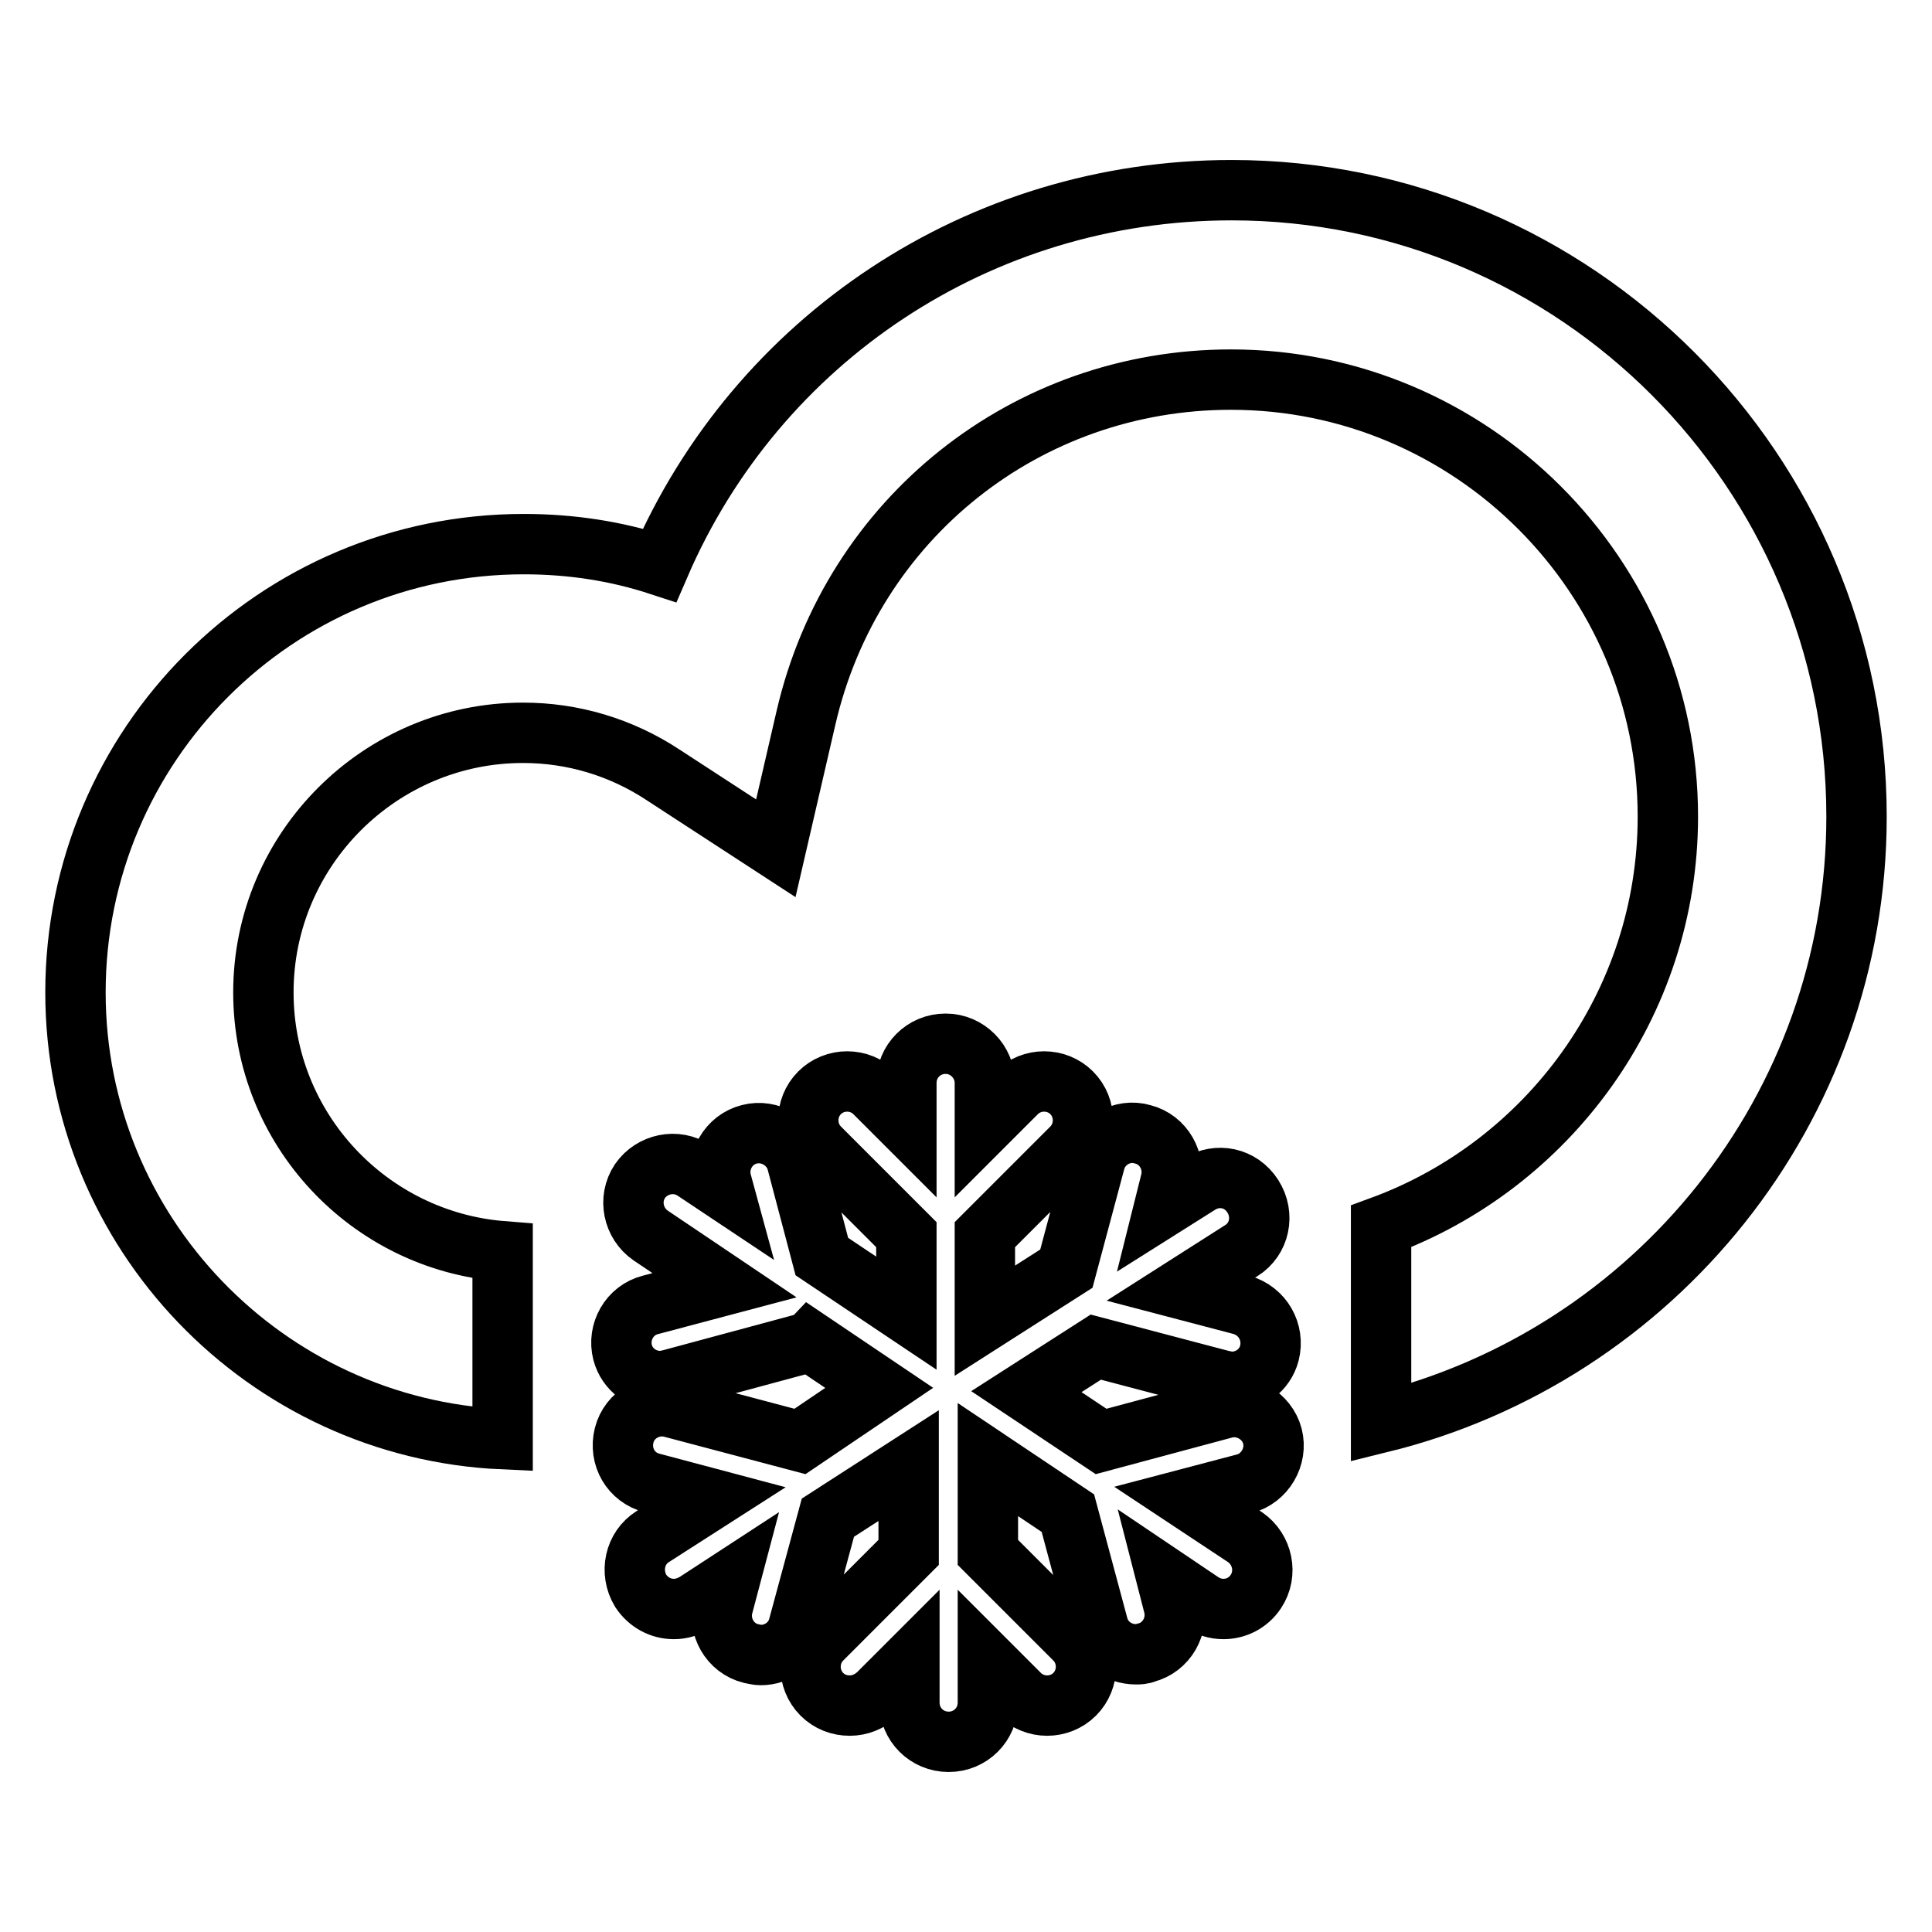 <?xml version="1.0" encoding="utf-8"?>
<!-- Svg Vector Icons : http://www.onlinewebfonts.com/icon -->
<!DOCTYPE svg PUBLIC "-//W3C//DTD SVG 1.1//EN" "http://www.w3.org/Graphics/SVG/1.1/DTD/svg11.dtd">
<svg version="1.1" xmlns="http://www.w3.org/2000/svg" xmlns:xlink="http://www.w3.org/1999/xlink" x="0px" y="0px" viewBox="0 0 256 256" enable-background="new 0 0 256 256" xml:space="preserve">
<g><g><path stroke-width="8" fill-opacity="0" stroke="#000000"  d="M161.9,182.9c0.5,0.1,0.9,0.2,1.3,0.2c2.3,0,4.4-1.5,5-3.8c0.7-2.8-0.9-5.6-3.7-6.4l-8-2.1l8-5.1c2.4-1.5,3.1-4.7,1.5-7.2s-4.7-3.1-7.1-1.6l-4.6,2.9l0.8-3.2c0.7-2.7-0.9-5.6-3.7-6.3c-2.7-0.8-5.6,0.9-6.3,3.6l-3.8,14.2l-10.8,6.9v-11.4l11.5-11.5c2-2,2-5.3,0-7.3c-2-2-5.3-2-7.3,0l-4.2,4.2v-5.5c0-2.8-2.3-5.2-5.2-5.2s-5.2,2.3-5.2,5.2v5.5l-4.2-4.2c-2-2-5.3-2-7.3,0c-2,2-2,5.3,0,7.3l11.5,11.5V174l-11.2-7.5l-3.3-12.5c-0.7-2.7-3.6-4.4-6.3-3.7c-2.8,0.7-4.4,3.6-3.7,6.3l0.3,1.1l-3.9-2.6c-2.4-1.6-5.6-0.9-7.2,1.4c-1.6,2.4-0.9,5.6,1.4,7.2l9.8,6.6l-9.8,2.6c-2.8,0.7-4.4,3.6-3.7,6.3c0.6,2.3,2.7,3.8,5,3.8c0.4,0,0.9-0.1,1.3-0.2l17.8-4.8c0.2-0.1,0.5-0.1,0.7-0.3l9.2,6.2L106,191l-17-4.5c-2.7-0.7-5.6,0.9-6.3,3.7c-0.7,2.8,0.9,5.6,3.7,6.3l7.9,2.1l-7.8,5c-2.4,1.5-3.1,4.7-1.6,7.2c1,1.5,2.6,2.4,4.4,2.4c1,0,1.9-0.3,2.8-0.8l4.6-3l-0.9,3.4c-0.7,2.7,0.9,5.6,3.7,6.3c0.5,0.1,0.9,0.2,1.3,0.2c2.3,0,4.4-1.5,5-3.8l3.9-14.4l10.7-6.9v11.5l-11.5,11.5c-2,2-2,5.3,0,7.3c1,1,2.3,1.5,3.7,1.5c1.3,0,2.6-0.5,3.7-1.5l4.2-4.2v5.3c0,2.9,2.3,5.2,5.2,5.2s5.2-2.3,5.2-5.2v-5.3l4.2,4.2c2,2,5.3,2,7.3,0c2-2,2-5.3,0-7.3l-11.5-11.5v-12.3l10.6,7.1l4,14.9c0.6,2.3,2.7,3.8,5,3.8c0.4,0,0.9,0,1.3-0.2c2.8-0.7,4.4-3.6,3.7-6.3l-0.9-3.5l4.6,3.1c0.9,0.6,1.9,0.9,2.9,0.9c1.7,0,3.3-0.8,4.3-2.3c1.6-2.4,0.9-5.6-1.4-7.2l-7.7-5.1l7.6-2c2.7-0.7,4.4-3.6,3.7-6.3c-0.7-2.7-3.6-4.4-6.3-3.7l-16.4,4.4l-9.9-6.6l9.2-5.9L161.9,182.9z"/><path stroke-width="8" fill-opacity="0" stroke="#000000"  d="M163.2,25.2c-33.5,0-62.9,19.8-75.8,49.7c-5.8-1.9-11.8-2.8-18-2.8C36.6,72.1,10,98.7,10,131.5c0,31.8,25.2,57.8,56.6,59.2v-24.9c-17.7-1.4-31.7-16.2-31.7-34.3c0-19,15.5-34.4,34.4-34.4c6.6,0,13,1.9,18.6,5.6l14.9,9.7l4-17.3c6.1-26.4,29.2-44.8,56.3-44.8c31.9,0,57.9,26,57.9,57.9c0,24.9-15.9,46.2-38,54.3v26c36.1-8.9,63-41.5,63-80.3C246,62.4,208.8,25.2,163.2,25.2z"/></g></g>
</svg>